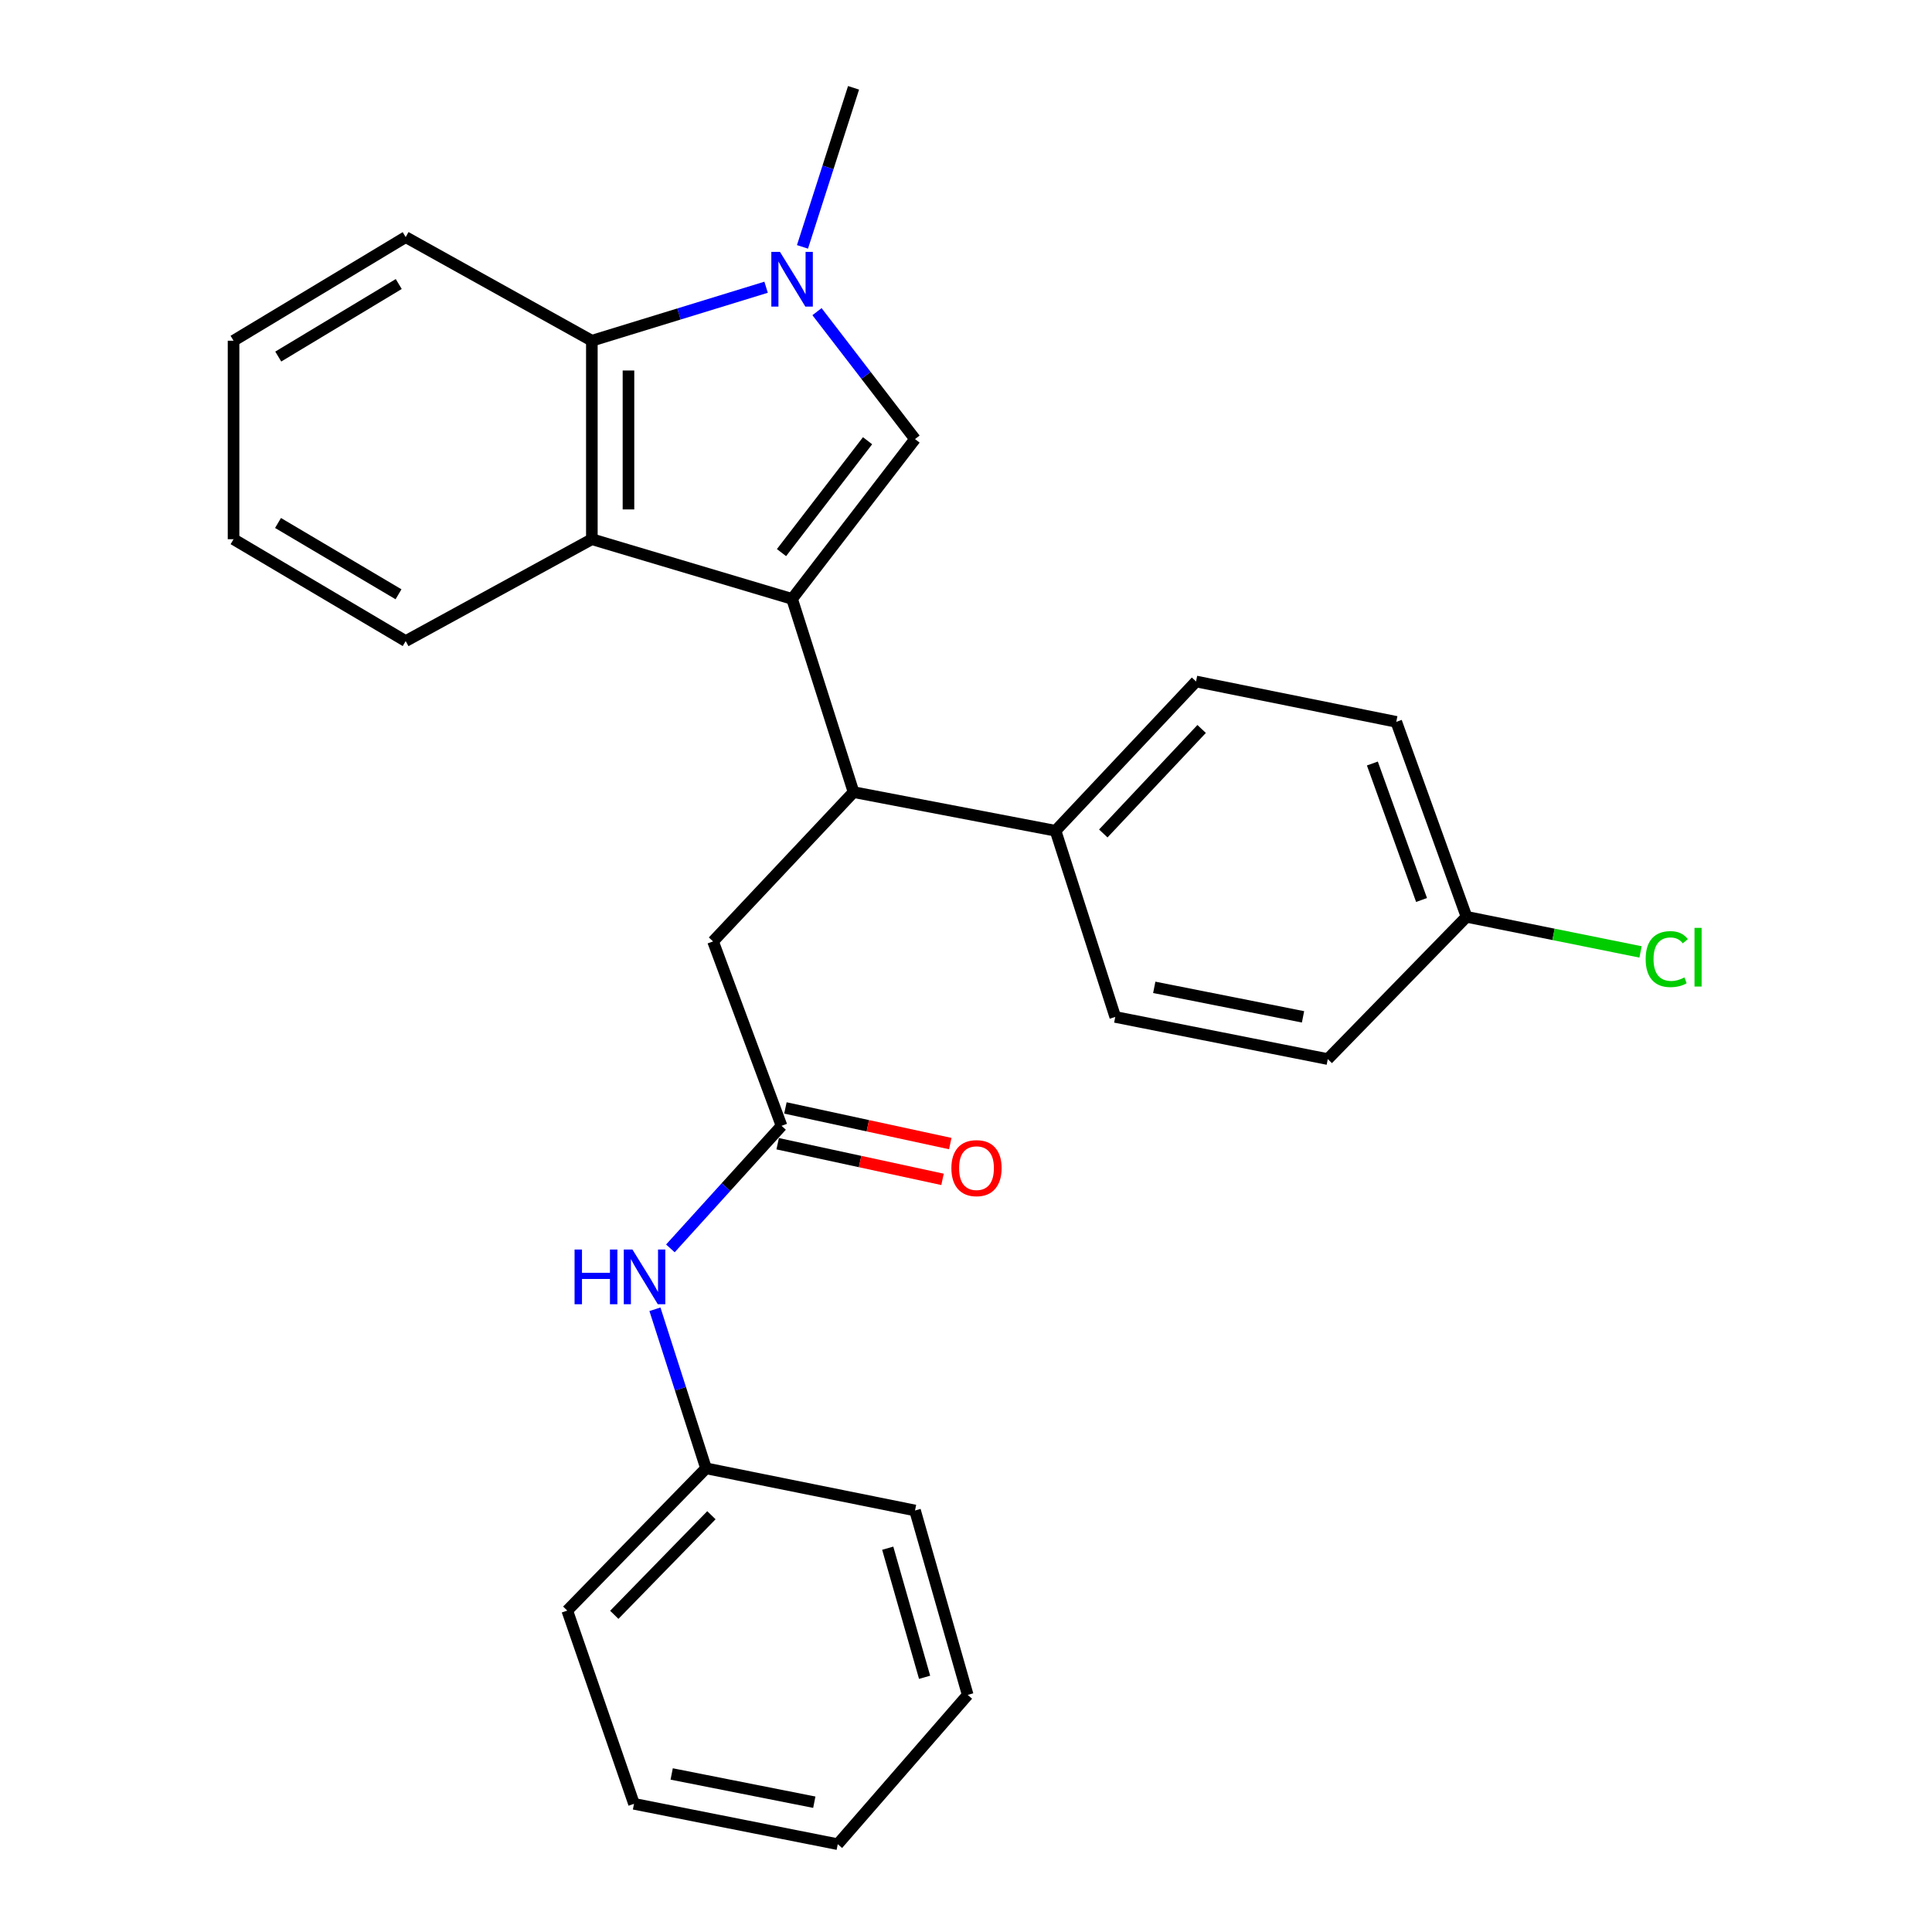 <?xml version='1.0' encoding='iso-8859-1'?>
<svg version='1.1' baseProfile='full'
              xmlns='http://www.w3.org/2000/svg'
                      xmlns:rdkit='http://www.rdkit.org/xml'
                      xmlns:xlink='http://www.w3.org/1999/xlink'
                  xml:space='preserve'
width='1000px' height='1000px' viewBox='0 0 1000 1000'>
<!-- END OF HEADER -->
<rect style='opacity:1.0;fill:#FFFFFF;stroke:none' width='1000' height='1000' x='0' y='0'> </rect>
<path class='bond-0' d='M 409.98,309.995 L 473.616,227.269' style='fill:none;fill-rule:evenodd;stroke:#000000;stroke-width:6px;stroke-linecap:butt;stroke-linejoin:miter;stroke-opacity:1' />
<path class='bond-0' d='M 404.503,286.03 L 449.049,228.122' style='fill:none;fill-rule:evenodd;stroke:#000000;stroke-width:6px;stroke-linecap:butt;stroke-linejoin:miter;stroke-opacity:1' />
<path class='bond-1' d='M 409.98,309.995 L 306.343,279.092' style='fill:none;fill-rule:evenodd;stroke:#000000;stroke-width:6px;stroke-linecap:butt;stroke-linejoin:miter;stroke-opacity:1' />
<path class='bond-2' d='M 409.98,309.995 L 441.798,409.999' style='fill:none;fill-rule:evenodd;stroke:#000000;stroke-width:6px;stroke-linecap:butt;stroke-linejoin:miter;stroke-opacity:1' />
<path class='bond-3' d='M 473.616,227.269 L 448.248,194.29' style='fill:none;fill-rule:evenodd;stroke:#000000;stroke-width:6px;stroke-linecap:butt;stroke-linejoin:miter;stroke-opacity:1' />
<path class='bond-3' d='M 448.248,194.29 L 422.879,161.312' style='fill:none;fill-rule:evenodd;stroke:#0000FF;stroke-width:6px;stroke-linecap:butt;stroke-linejoin:miter;stroke-opacity:1' />
<path class='bond-4' d='M 415.362,127.781 L 428.58,86.618' style='fill:none;fill-rule:evenodd;stroke:#0000FF;stroke-width:6px;stroke-linecap:butt;stroke-linejoin:miter;stroke-opacity:1' />
<path class='bond-4' d='M 428.58,86.618 L 441.798,45.455' style='fill:none;fill-rule:evenodd;stroke:#000000;stroke-width:6px;stroke-linecap:butt;stroke-linejoin:miter;stroke-opacity:1' />
<path class='bond-5' d='M 396.529,148.672 L 351.436,162.517' style='fill:none;fill-rule:evenodd;stroke:#0000FF;stroke-width:6px;stroke-linecap:butt;stroke-linejoin:miter;stroke-opacity:1' />
<path class='bond-5' d='M 351.436,162.517 L 306.343,176.361' style='fill:none;fill-rule:evenodd;stroke:#000000;stroke-width:6px;stroke-linecap:butt;stroke-linejoin:miter;stroke-opacity:1' />
<path class='bond-6' d='M 306.343,279.092 L 306.343,176.361' style='fill:none;fill-rule:evenodd;stroke:#000000;stroke-width:6px;stroke-linecap:butt;stroke-linejoin:miter;stroke-opacity:1' />
<path class='bond-6' d='M 325.295,263.682 L 325.295,191.771' style='fill:none;fill-rule:evenodd;stroke:#000000;stroke-width:6px;stroke-linecap:butt;stroke-linejoin:miter;stroke-opacity:1' />
<path class='bond-7' d='M 306.343,279.092 L 209.982,331.821' style='fill:none;fill-rule:evenodd;stroke:#000000;stroke-width:6px;stroke-linecap:butt;stroke-linejoin:miter;stroke-opacity:1' />
<path class='bond-8' d='M 306.343,176.361 L 209.982,122.727' style='fill:none;fill-rule:evenodd;stroke:#000000;stroke-width:6px;stroke-linecap:butt;stroke-linejoin:miter;stroke-opacity:1' />
<path class='bond-9' d='M 441.798,409.999 L 369.075,487.27' style='fill:none;fill-rule:evenodd;stroke:#000000;stroke-width:6px;stroke-linecap:butt;stroke-linejoin:miter;stroke-opacity:1' />
<path class='bond-10' d='M 441.798,409.999 L 546.351,430.004' style='fill:none;fill-rule:evenodd;stroke:#000000;stroke-width:6px;stroke-linecap:butt;stroke-linejoin:miter;stroke-opacity:1' />
<path class='bond-11' d='M 404.526,582.726 L 369.075,487.27' style='fill:none;fill-rule:evenodd;stroke:#000000;stroke-width:6px;stroke-linecap:butt;stroke-linejoin:miter;stroke-opacity:1' />
<path class='bond-12' d='M 404.526,582.726 L 375.759,614.444' style='fill:none;fill-rule:evenodd;stroke:#000000;stroke-width:6px;stroke-linecap:butt;stroke-linejoin:miter;stroke-opacity:1' />
<path class='bond-12' d='M 375.759,614.444 L 346.992,646.162' style='fill:none;fill-rule:evenodd;stroke:#0000FF;stroke-width:6px;stroke-linecap:butt;stroke-linejoin:miter;stroke-opacity:1' />
<path class='bond-13' d='M 402.523,591.988 L 445.187,601.212' style='fill:none;fill-rule:evenodd;stroke:#000000;stroke-width:6px;stroke-linecap:butt;stroke-linejoin:miter;stroke-opacity:1' />
<path class='bond-13' d='M 445.187,601.212 L 487.852,610.436' style='fill:none;fill-rule:evenodd;stroke:#FF0000;stroke-width:6px;stroke-linecap:butt;stroke-linejoin:miter;stroke-opacity:1' />
<path class='bond-13' d='M 406.528,573.464 L 449.192,582.688' style='fill:none;fill-rule:evenodd;stroke:#000000;stroke-width:6px;stroke-linecap:butt;stroke-linejoin:miter;stroke-opacity:1' />
<path class='bond-13' d='M 449.192,582.688 L 491.856,591.911' style='fill:none;fill-rule:evenodd;stroke:#FF0000;stroke-width:6px;stroke-linecap:butt;stroke-linejoin:miter;stroke-opacity:1' />
<path class='bond-14' d='M 546.351,430.004 L 619.074,352.732' style='fill:none;fill-rule:evenodd;stroke:#000000;stroke-width:6px;stroke-linecap:butt;stroke-linejoin:miter;stroke-opacity:1' />
<path class='bond-14' d='M 571.06,431.402 L 621.967,377.311' style='fill:none;fill-rule:evenodd;stroke:#000000;stroke-width:6px;stroke-linecap:butt;stroke-linejoin:miter;stroke-opacity:1' />
<path class='bond-15' d='M 546.351,430.004 L 577.253,526.364' style='fill:none;fill-rule:evenodd;stroke:#000000;stroke-width:6px;stroke-linecap:butt;stroke-linejoin:miter;stroke-opacity:1' />
<path class='bond-16' d='M 338.995,677.676 L 352.213,718.839' style='fill:none;fill-rule:evenodd;stroke:#0000FF;stroke-width:6px;stroke-linecap:butt;stroke-linejoin:miter;stroke-opacity:1' />
<path class='bond-16' d='M 352.213,718.839 L 365.431,760.002' style='fill:none;fill-rule:evenodd;stroke:#000000;stroke-width:6px;stroke-linecap:butt;stroke-linejoin:miter;stroke-opacity:1' />
<path class='bond-17' d='M 619.074,352.732 L 722.71,373.631' style='fill:none;fill-rule:evenodd;stroke:#000000;stroke-width:6px;stroke-linecap:butt;stroke-linejoin:miter;stroke-opacity:1' />
<path class='bond-18' d='M 577.253,526.364 L 687.259,548.18' style='fill:none;fill-rule:evenodd;stroke:#000000;stroke-width:6px;stroke-linecap:butt;stroke-linejoin:miter;stroke-opacity:1' />
<path class='bond-18' d='M 597.441,511.047 L 674.445,526.318' style='fill:none;fill-rule:evenodd;stroke:#000000;stroke-width:6px;stroke-linecap:butt;stroke-linejoin:miter;stroke-opacity:1' />
<path class='bond-19' d='M 759.077,474.541 L 687.259,548.18' style='fill:none;fill-rule:evenodd;stroke:#000000;stroke-width:6px;stroke-linecap:butt;stroke-linejoin:miter;stroke-opacity:1' />
<path class='bond-20' d='M 759.077,474.541 L 804.114,483.628' style='fill:none;fill-rule:evenodd;stroke:#000000;stroke-width:6px;stroke-linecap:butt;stroke-linejoin:miter;stroke-opacity:1' />
<path class='bond-20' d='M 804.114,483.628 L 849.151,492.715' style='fill:none;fill-rule:evenodd;stroke:#00CC00;stroke-width:6px;stroke-linecap:butt;stroke-linejoin:miter;stroke-opacity:1' />
<path class='bond-21' d='M 759.077,474.541 L 722.71,373.631' style='fill:none;fill-rule:evenodd;stroke:#000000;stroke-width:6px;stroke-linecap:butt;stroke-linejoin:miter;stroke-opacity:1' />
<path class='bond-21' d='M 735.793,465.83 L 710.336,395.194' style='fill:none;fill-rule:evenodd;stroke:#000000;stroke-width:6px;stroke-linecap:butt;stroke-linejoin:miter;stroke-opacity:1' />
<path class='bond-22' d='M 365.431,760.002 L 293.614,833.641' style='fill:none;fill-rule:evenodd;stroke:#000000;stroke-width:6px;stroke-linecap:butt;stroke-linejoin:miter;stroke-opacity:1' />
<path class='bond-22' d='M 368.227,784.28 L 317.954,835.828' style='fill:none;fill-rule:evenodd;stroke:#000000;stroke-width:6px;stroke-linecap:butt;stroke-linejoin:miter;stroke-opacity:1' />
<path class='bond-23' d='M 365.431,760.002 L 473.616,781.818' style='fill:none;fill-rule:evenodd;stroke:#000000;stroke-width:6px;stroke-linecap:butt;stroke-linejoin:miter;stroke-opacity:1' />
<path class='bond-24' d='M 209.982,331.821 L 120.886,279.092' style='fill:none;fill-rule:evenodd;stroke:#000000;stroke-width:6px;stroke-linecap:butt;stroke-linejoin:miter;stroke-opacity:1' />
<path class='bond-24' d='M 206.27,307.602 L 143.903,270.692' style='fill:none;fill-rule:evenodd;stroke:#000000;stroke-width:6px;stroke-linecap:butt;stroke-linejoin:miter;stroke-opacity:1' />
<path class='bond-25' d='M 209.982,122.727 L 120.886,176.361' style='fill:none;fill-rule:evenodd;stroke:#000000;stroke-width:6px;stroke-linecap:butt;stroke-linejoin:miter;stroke-opacity:1' />
<path class='bond-25' d='M 206.392,147.009 L 144.025,184.553' style='fill:none;fill-rule:evenodd;stroke:#000000;stroke-width:6px;stroke-linecap:butt;stroke-linejoin:miter;stroke-opacity:1' />
<path class='bond-26' d='M 293.614,833.641 L 328.159,933.656' style='fill:none;fill-rule:evenodd;stroke:#000000;stroke-width:6px;stroke-linecap:butt;stroke-linejoin:miter;stroke-opacity:1' />
<path class='bond-27' d='M 473.616,781.818 L 500.886,877.273' style='fill:none;fill-rule:evenodd;stroke:#000000;stroke-width:6px;stroke-linecap:butt;stroke-linejoin:miter;stroke-opacity:1' />
<path class='bond-27' d='M 459.484,801.342 L 478.573,868.161' style='fill:none;fill-rule:evenodd;stroke:#000000;stroke-width:6px;stroke-linecap:butt;stroke-linejoin:miter;stroke-opacity:1' />
<path class='bond-28' d='M 120.886,279.092 L 120.886,176.361' style='fill:none;fill-rule:evenodd;stroke:#000000;stroke-width:6px;stroke-linecap:butt;stroke-linejoin:miter;stroke-opacity:1' />
<path class='bond-29' d='M 328.159,933.656 L 433.617,954.545' style='fill:none;fill-rule:evenodd;stroke:#000000;stroke-width:6px;stroke-linecap:butt;stroke-linejoin:miter;stroke-opacity:1' />
<path class='bond-29' d='M 347.66,918.199 L 421.481,932.821' style='fill:none;fill-rule:evenodd;stroke:#000000;stroke-width:6px;stroke-linecap:butt;stroke-linejoin:miter;stroke-opacity:1' />
<path class='bond-30' d='M 500.886,877.273 L 433.617,954.545' style='fill:none;fill-rule:evenodd;stroke:#000000;stroke-width:6px;stroke-linecap:butt;stroke-linejoin:miter;stroke-opacity:1' />
<path  class='atom-2' d='M 403.72 130.383
L 413 145.383
Q 413.92 146.863, 415.4 149.543
Q 416.88 152.223, 416.96 152.383
L 416.96 130.383
L 420.72 130.383
L 420.72 158.703
L 416.84 158.703
L 406.88 142.303
Q 405.72 140.383, 404.48 138.183
Q 403.28 135.983, 402.92 135.303
L 402.92 158.703
L 399.24 158.703
L 399.24 130.383
L 403.72 130.383
' fill='#0000FF'/>
<path  class='atom-9' d='M 297.393 646.754
L 301.233 646.754
L 301.233 658.794
L 315.713 658.794
L 315.713 646.754
L 319.553 646.754
L 319.553 675.074
L 315.713 675.074
L 315.713 661.994
L 301.233 661.994
L 301.233 675.074
L 297.393 675.074
L 297.393 646.754
' fill='#0000FF'/>
<path  class='atom-9' d='M 327.353 646.754
L 336.633 661.754
Q 337.553 663.234, 339.033 665.914
Q 340.513 668.594, 340.593 668.754
L 340.593 646.754
L 344.353 646.754
L 344.353 675.074
L 340.473 675.074
L 330.513 658.674
Q 329.353 656.754, 328.113 654.554
Q 326.913 652.354, 326.553 651.674
L 326.553 675.074
L 322.873 675.074
L 322.873 646.754
L 327.353 646.754
' fill='#0000FF'/>
<path  class='atom-10' d='M 492.435 604.622
Q 492.435 597.822, 495.795 594.022
Q 499.155 590.222, 505.435 590.222
Q 511.715 590.222, 515.075 594.022
Q 518.435 597.822, 518.435 604.622
Q 518.435 611.502, 515.035 615.422
Q 511.635 619.302, 505.435 619.302
Q 499.195 619.302, 495.795 615.422
Q 492.435 611.542, 492.435 604.622
M 505.435 616.102
Q 509.755 616.102, 512.075 613.222
Q 514.435 610.302, 514.435 604.622
Q 514.435 599.062, 512.075 596.262
Q 509.755 593.422, 505.435 593.422
Q 501.115 593.422, 498.755 596.222
Q 496.435 599.022, 496.435 604.622
Q 496.435 610.342, 498.755 613.222
Q 501.115 616.102, 505.435 616.102
' fill='#FF0000'/>
<path  class='atom-18' d='M 851.794 496.431
Q 851.794 489.391, 855.074 485.711
Q 858.394 481.991, 864.674 481.991
Q 870.514 481.991, 873.634 486.111
L 870.994 488.271
Q 868.714 485.271, 864.674 485.271
Q 860.394 485.271, 858.114 488.151
Q 855.874 490.991, 855.874 496.431
Q 855.874 502.031, 858.194 504.911
Q 860.554 507.791, 865.114 507.791
Q 868.234 507.791, 871.874 505.911
L 872.994 508.911
Q 871.514 509.871, 869.274 510.431
Q 867.034 510.991, 864.554 510.991
Q 858.394 510.991, 855.074 507.231
Q 851.794 503.471, 851.794 496.431
' fill='#00CC00'/>
<path  class='atom-18' d='M 877.074 480.271
L 880.754 480.271
L 880.754 510.631
L 877.074 510.631
L 877.074 480.271
' fill='#00CC00'/>
</svg>
